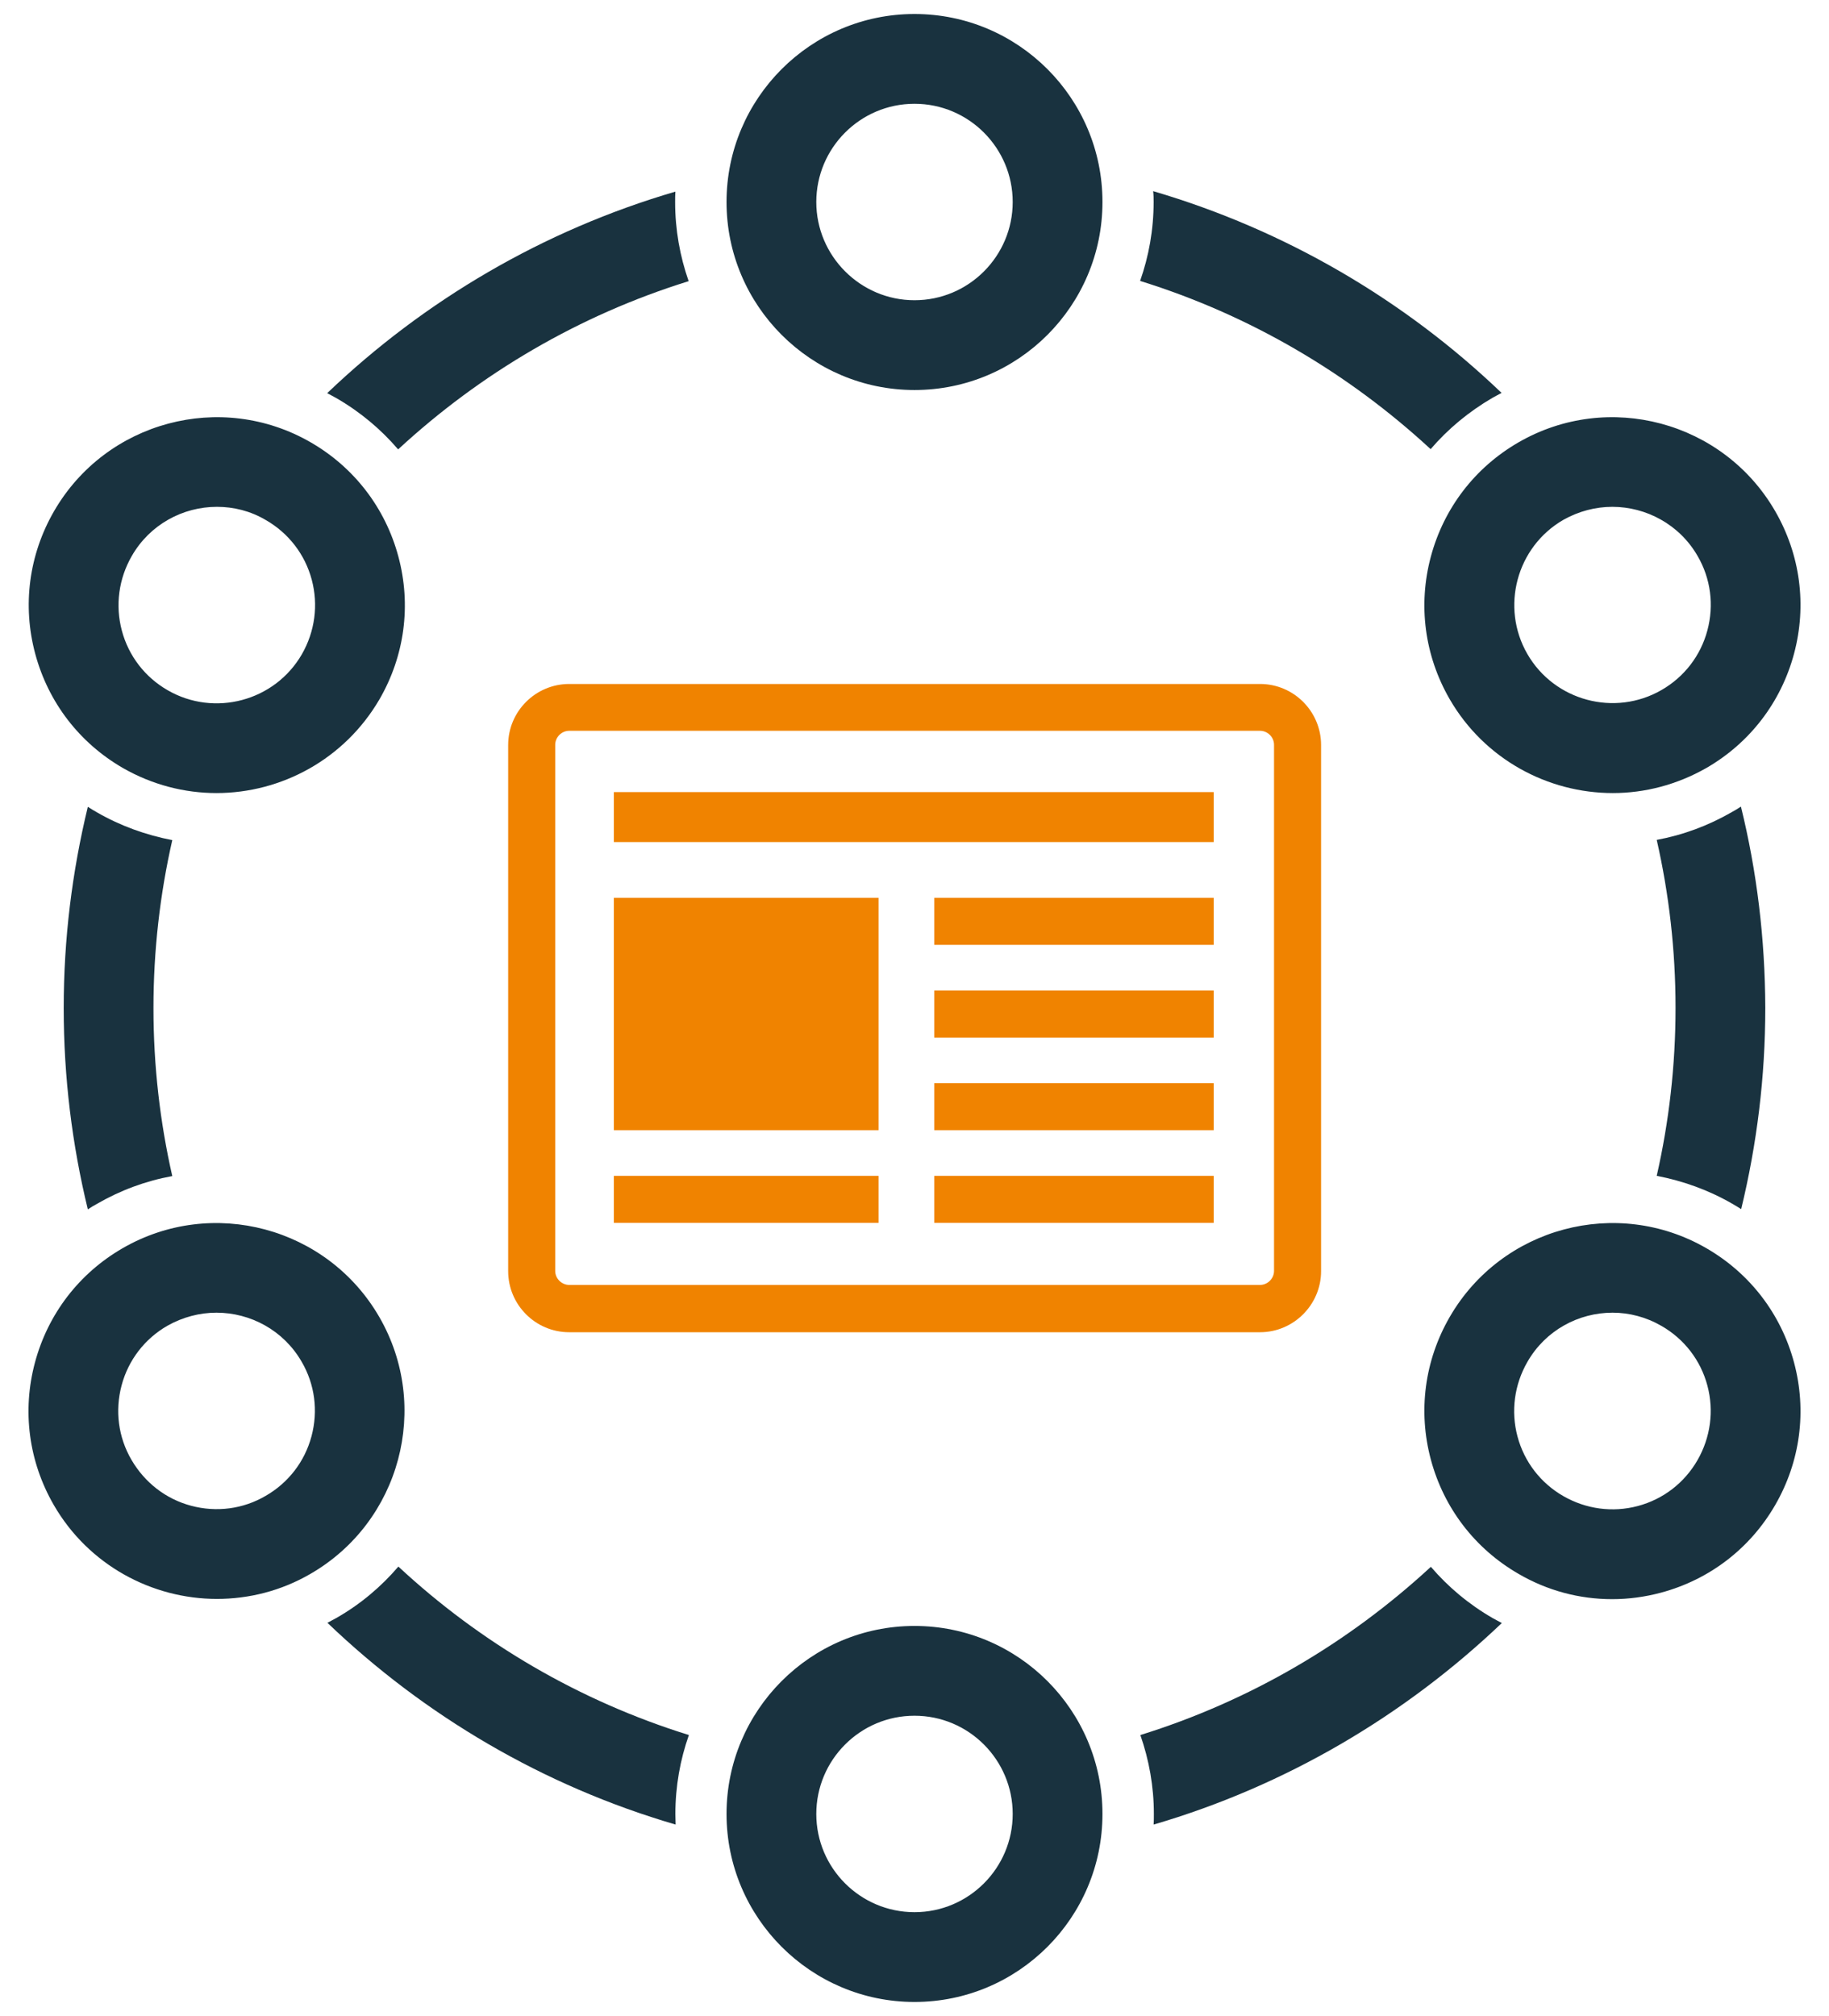 <?xml version="1.0" encoding="utf-8"?>
<!-- Generator: Adobe Illustrator 27.5.0, SVG Export Plug-In . SVG Version: 6.00 Build 0)  -->
<svg version="1.1" id="Layer_1" xmlns="http://www.w3.org/2000/svg" xmlns:xlink="http://www.w3.org/1999/xlink" x="0px" y="0px"
	 viewBox="0 0 758 835.2" style="enable-background:new 0 0 758 835.2;" xml:space="preserve">
<style type="text/css">
	.st0{fill:#19323F;}
	.st1{fill:#F08300;}
</style>
<g>
	<g>
		<g>
			<g>
				<g>
					<g>
						<g>
							<g>
								<path class="st0" d="M478.1,83.7c0,11.5-2,22.5-5.6,32.7c45.4,14.1,86.3,38.2,120.4,69.7c7.2-8.4,15.9-15.6,25.7-21.3
									c1.2-0.7,2.5-1.3,3.7-2c-40.2-38.5-89.6-67.5-144.4-83.6C478.1,80.8,478.1,82.2,478.1,83.7z"/>
								<path class="st0" d="M135.6,162.9c1.2,0.7,2.5,1.3,3.7,2c9.9,5.7,18.5,12.9,25.7,21.3c34.1-31.5,75-55.6,120.4-69.7
									c-3.6-10.3-5.6-21.3-5.6-32.7c0-1.5,0-2.9,0.1-4.4C225.2,95.4,175.9,124.4,135.6,162.9z"/>
								<path class="st0" d="M63.6,417.7c0-23.9,2.7-47.2,7.8-69.6c-10.9-2.1-21.5-5.9-31.2-11.5c-1.3-0.7-2.5-1.5-3.8-2.3
									c-6.5,26.8-10,54.7-10,83.4c0,28.7,3.5,56.7,10,83.4c1.2-0.8,2.5-1.6,3.8-2.3c9.7-5.6,20.2-9.5,31.2-11.5
									C66.3,464.9,63.6,441.6,63.6,417.7z"/>
								<path class="st0" d="M622.4,672.5c-1.2-0.7-2.5-1.3-3.7-2c-9.9-5.7-18.5-12.9-25.7-21.3c-34.1,31.5-75,55.6-120.4,69.7
									c3.6,10.3,5.6,21.3,5.6,32.7c0,1.5,0,2.9-0.1,4.4C532.8,740,582.1,710.9,622.4,672.5z"/>
								<path class="st0" d="M721.5,334.2c-1.2,0.8-2.5,1.6-3.8,2.3c-9.7,5.6-20.2,9.5-31.1,11.5c5.1,22.4,7.8,45.7,7.8,69.6
									c0,23.9-2.7,47.2-7.8,69.6c10.9,2.1,21.5,5.9,31.2,11.5c1.3,0.7,2.5,1.5,3.8,2.3c6.5-26.8,10-54.7,10-83.4
									C731.5,388.9,728.1,361,721.5,334.2z"/>
								<path class="st0" d="M279.9,751.6c0-11.5,2-22.5,5.6-32.7c-45.4-14.1-86.4-38.2-120.4-69.8c-7.1,8.3-15.7,15.6-25.7,21.3
									c-1.2,0.7-2.5,1.3-3.7,2C175.9,710.9,225.2,740,280,756C280,754.6,279.9,753.1,279.9,751.6z"/>
							</g>
							<path class="st0" d="M379,161.6c-42.9,0-77.9-34.9-77.9-77.9c0-42.9,34.9-77.9,77.9-77.9s77.9,34.9,77.9,77.9
								C456.9,126.7,422,161.6,379,161.6z M379,43c-22.5,0-40.7,18.3-40.7,40.7s18.3,40.7,40.7,40.7c22.5,0,40.7-18.3,40.7-40.7
								S401.5,43,379,43z M89.7,328.6c-13.2,0-26.6-3.4-38.8-10.4c-18-10.4-30.9-27.2-36.3-47.3c-5.4-20.1-2.6-41.1,7.8-59.1
								c21.5-37.2,69.2-50,106.4-28.5c18,10.4,30.9,27.2,36.3,47.3c5.4,20.1,2.6,41.1-7.8,59.1C142.8,314.6,116.6,328.6,89.7,328.6z
								 M89.9,210c-14.1,0-27.8,7.3-35.3,20.4c-5.4,9.4-6.9,20.4-4.1,30.9c2.8,10.5,9.6,19.3,19,24.7c19.4,11.2,44.4,4.5,55.6-14.9
								c5.4-9.4,6.9-20.4,4.1-30.9c-2.8-10.5-9.6-19.3-19-24.7C103.8,211.7,96.8,210,89.9,210z M89.9,662.5
								c-26.9,0-53.2-14-67.6-38.9c-10.4-18-13.2-39-7.8-59.1c5.4-20.1,18.3-36.9,36.3-47.3c37.2-21.5,84.9-8.7,106.4,28.5
								c21.5,37.2,8.7,84.9-28.5,106.4C116.5,659.2,103.1,662.5,89.9,662.5z M89.7,543.9c-6.9,0-13.9,1.8-20.3,5.4
								c-9.4,5.4-16.2,14.2-19,24.7c-2.8,10.5-1.4,21.5,4.1,30.9s14.2,16.2,24.7,19c10.5,2.8,21.5,1.4,30.9-4.1
								c9.4-5.4,16.2-14.2,19-24.7c2.8-10.5,1.4-21.5-4.1-30.9C117.5,551.2,103.8,543.9,89.7,543.9z M379,829.5
								c-42.9,0-77.9-34.9-77.9-77.9c0-42.9,34.9-77.9,77.9-77.9s77.9,34.9,77.9,77.9C456.9,794.6,422,829.5,379,829.5z M379,710.9
								c-22.5,0-40.7,18.3-40.7,40.7c0,22.5,18.3,40.7,40.7,40.7c22.5,0,40.7-18.3,40.7-40.7C419.7,729.2,401.5,710.9,379,710.9z
								 M668.1,662.6c-13.5,0-26.8-3.5-38.8-10.5c-18-10.4-30.9-27.2-36.3-47.3c-5.4-20.1-2.6-41.1,7.8-59.1
								c21.5-37.2,69.2-50,106.4-28.5c18,10.4,30.9,27.2,36.3,47.3c5.4,20.1,2.6,41.1-7.8,59.1c-10.4,18-27.2,30.9-47.3,36.3
								C681.7,661.7,674.9,662.6,668.1,662.6z M668.3,543.9c-14.1,0-27.8,7.3-35.3,20.4c-5.4,9.4-6.9,20.4-4.1,30.9
								c2.8,10.5,9.6,19.3,19,24.7c9.4,5.4,20.4,6.9,30.9,4.1c10.5-2.8,19.3-9.6,24.7-19s6.9-20.4,4.1-30.9
								c-2.8-10.5-9.6-19.3-19-24.7C682.2,545.7,675.2,543.9,668.3,543.9z M668.4,328.6c-26.9,0-53.2-14-67.6-38.9
								c-10.4-18-13.2-39-7.8-59.1c5.4-20.1,18.3-36.9,36.3-47.3c37.2-21.5,84.9-8.7,106.4,28.5c10.4,18,13.2,39,7.8,59.1
								c-5.4,20.1-18.3,36.9-36.3,47.3C694.9,325.2,681.6,328.6,668.4,328.6z M668.2,210c-6.9,0-13.9,1.8-20.3,5.4
								c-19.4,11.2-26.1,36.2-14.9,55.6c11.2,19.4,36.2,26.1,55.6,14.9c9.4-5.4,16.2-14.2,19-24.7c2.8-10.5,1.4-21.5-4.1-30.9
								C696,217.3,682.2,210,668.2,210z"/>
						</g>
					</g>
				</g>
			</g>
		</g>
	</g>
	<g>
		<rect x="254.4" y="372" class="st1" width="109.7" height="96.3"/>
		<rect x="254.4" y="328.2" class="st1" width="248.6" height="20.7"/>
		<rect x="387.2" y="372" class="st1" width="115.8" height="19.5"/>
		<rect x="387.2" y="410.4" class="st1" width="115.8" height="19.5"/>
		<rect x="387.2" y="448.8" class="st1" width="115.8" height="19.5"/>
		<rect x="387.2" y="487.2" class="st1" width="115.8" height="19.5"/>
		<rect x="254.4" y="487.2" class="st1" width="109.7" height="19.5"/>
		<g>
			<path class="st1" d="M522.2,552H235.9c-14,0-25.3-11.4-25.3-25.3v-218c0-14,11.4-25.3,25.3-25.3h286.3c14,0,25.3,11.4,25.3,25.3
				v218C547.5,540.6,536.1,552,522.2,552z M235.9,302.8c-3.2,0-5.8,2.7-5.8,5.8v218c0,3.2,2.7,5.8,5.8,5.8h286.3
				c3.2,0,5.8-2.7,5.8-5.8v-218c0-3.2-2.7-5.8-5.8-5.8H235.9z"/>
		</g>
	</g>
</g>
</svg>
